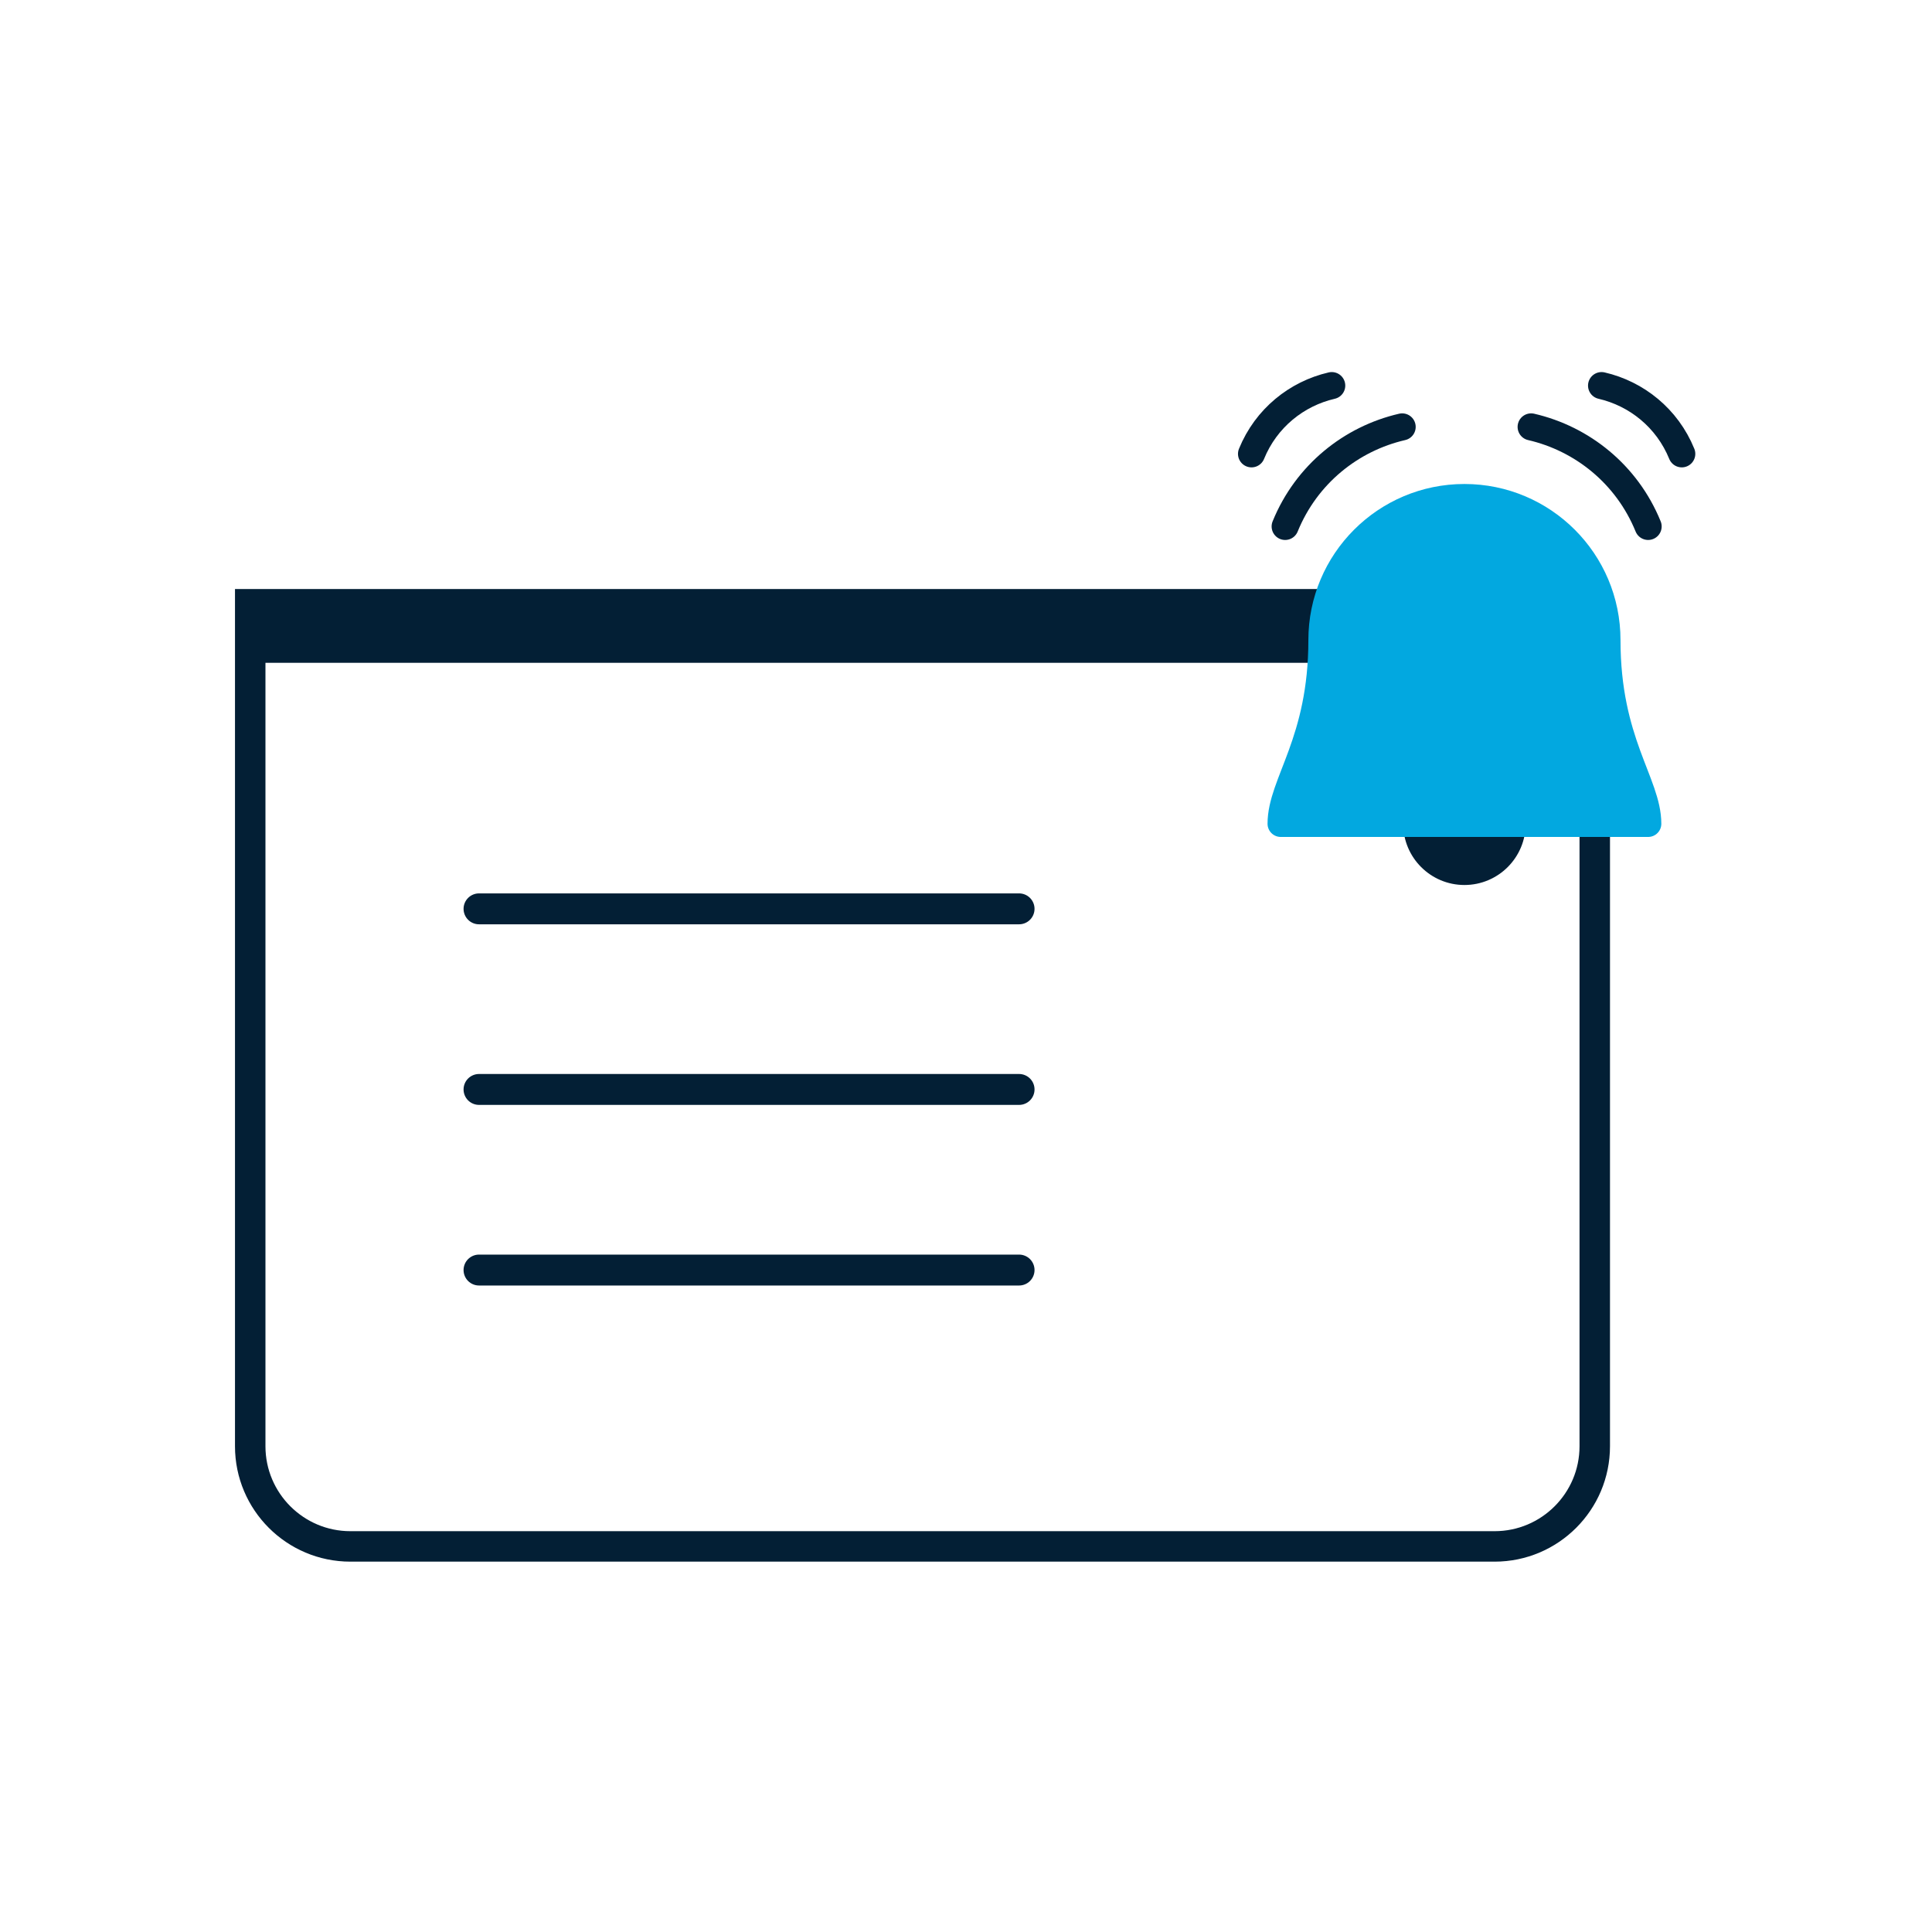 <?xml version="1.0" encoding="UTF-8"?><svg id="Layer_1" xmlns="http://www.w3.org/2000/svg" viewBox="0 0 500 500"><defs><style>.cls-1{fill:#02a8e0;stroke:#02a8e0;stroke-width:6.823px;}.cls-1,.cls-2,.cls-3{stroke-linecap:round;stroke-linejoin:round;}.cls-4{stroke-miterlimit:10;stroke-width:7.885px;}.cls-4,.cls-2,.cls-3{fill:none;}.cls-4,.cls-3{stroke:#031f35;}.cls-2{stroke:#031f35;stroke-width:8px;}.cls-3{stroke-width:7px;}.cls-5{fill:#031f35;stroke-width:0px;}</style></defs><rect class="cls-5" x="65.613" y="159.11" width="347.11" height="12.424"/><path class="cls-4" d="M64.757,156.38h347.965v217.907c0,14.308-11.616,25.924-25.924,25.924H90.681c-14.308,0-25.924-11.616-25.924-25.924v-217.907h0Z"/><line class="cls-2" x1="263.735" y1="235.208" x2="123.97" y2="235.208"/><line class="cls-2" x1="263.735" y1="281.948" x2="123.97" y2="281.948"/><line class="cls-2" x1="263.735" y1="328.688" x2="123.97" y2="328.688"/><path class="cls-3" d="M362.88,110.479c-13.21,3.047-24.781,12.257-30.285,25.765"/><path class="cls-3" d="M344.655,99.79c-9.057,2.089-16.991,8.404-20.764,17.666"/><path class="cls-5" d="M363.147,213.189c0,8.752,7.095,15.848,15.848,15.848s15.848-7.095,15.848-15.848"/><path class="cls-1" d="M331.451,213.189c0-10.565,10.565-21.13,10.565-47.543,0-20.422,16.556-36.978,36.978-36.978s36.978,16.556,36.978,36.978c0,26.413,10.565,36.978,10.565,47.543h-95.087"/><path class="cls-3" d="M396.253,110.479c13.21,3.047,24.781,12.257,30.285,25.765"/><path class="cls-3" d="M414.479,99.79c9.057,2.089,16.991,8.404,20.764,17.666"/></svg>